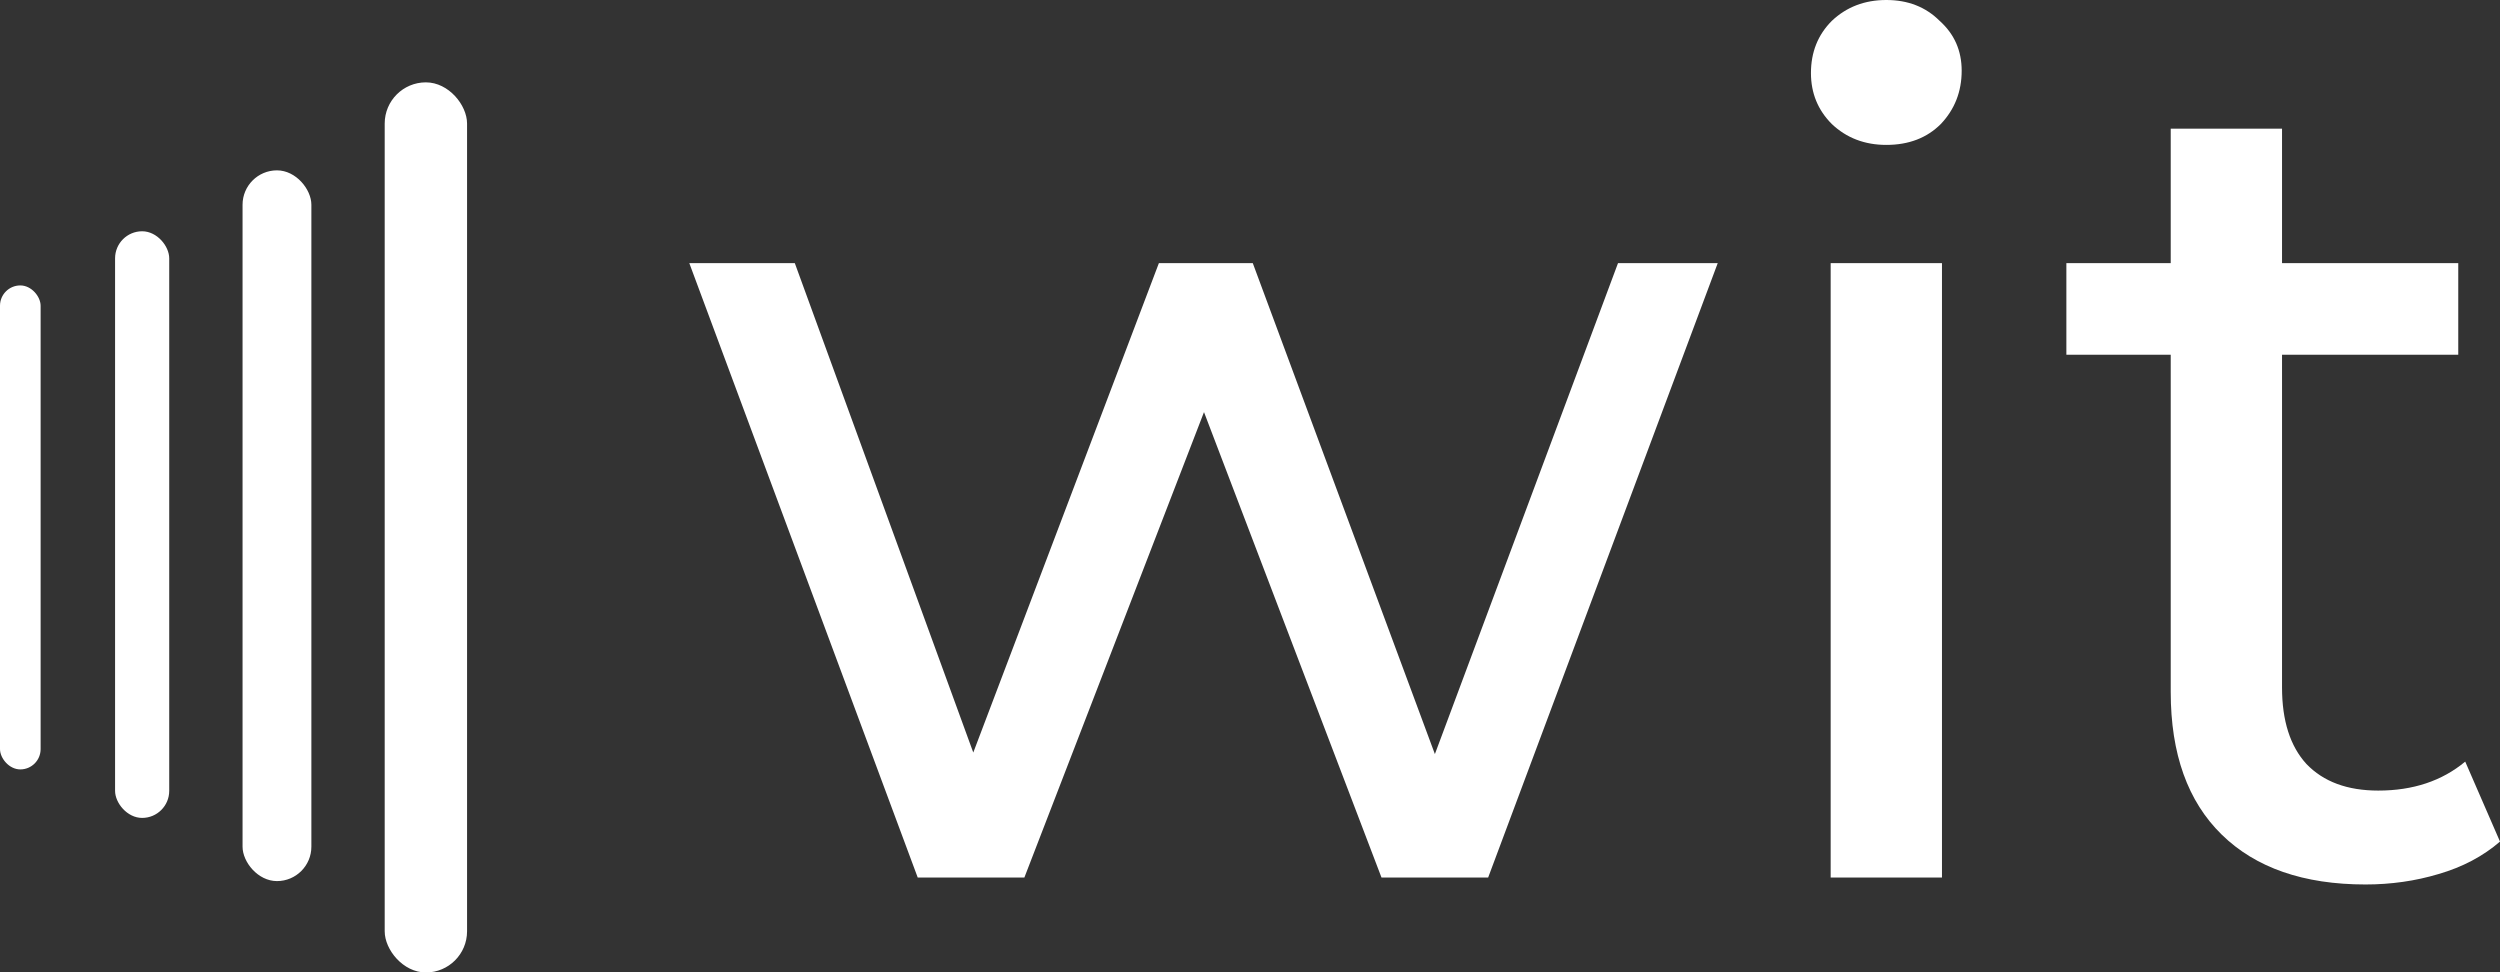 <svg width="2216" height="862" viewBox="0 0 2216 862" fill="none" xmlns="http://www.w3.org/2000/svg">
<rect x="0" y="0" width="2216" height="862" fill="#333333" stroke="none"/>
<rect y="253" width="36" height="429" rx="18" fill="white"/>
<rect x="102" y="205" width="48" height="520" rx="24" fill="white"/>
<rect x="215" y="151" width="61" height="630" rx="30.5" fill="white"/>
<rect x="341" y="73" width="73" height="789" rx="36.5" fill="white"/>
<path d="M813.461 777.835L611 233.248H704.522L884.373 726.459H840.181L1027.23 233.248H1110.47L1293.41 726.459H1250.24L1434.2 233.248H1522.59L1319.1 777.835H1224.55L1052.92 327.78H1081.7L908.011 777.835H813.461Z" fill="white"/>
<path d="M1622.7 777.835V233.248H1721.36V777.835H1622.7ZM1672.03 128.44C1652.85 128.44 1636.75 122.275 1623.73 109.945C1611.4 97.615 1605.23 82.544 1605.23 64.734C1605.23 46.239 1611.4 30.826 1623.73 18.495C1636.75 6.165 1652.85 0 1672.03 0C1691.22 0 1706.97 6.165 1719.31 18.495C1732.32 30.141 1738.83 44.868 1738.83 62.679C1738.83 81.174 1732.67 96.93 1720.33 109.945C1708 122.275 1691.9 128.44 1672.03 128.44Z" fill="white"/>
<path d="M2096.78 784C2041.97 784 1999.49 769.272 1969.35 739.817C1939.2 710.361 1924.13 668.232 1924.13 613.431V114.055H2022.79V609.321C2022.79 638.777 2029.98 661.382 2044.37 677.138C2059.44 692.893 2080.68 700.771 2108.09 700.771C2138.92 700.771 2164.61 692.208 2185.17 675.083L2216 745.982C2200.93 758.997 2182.77 768.587 2161.53 774.752C2140.98 780.917 2119.39 784 2096.78 784ZM1831.63 314.422V233.248H2179V314.422H1831.63Z" fill="white"/>
</svg>
